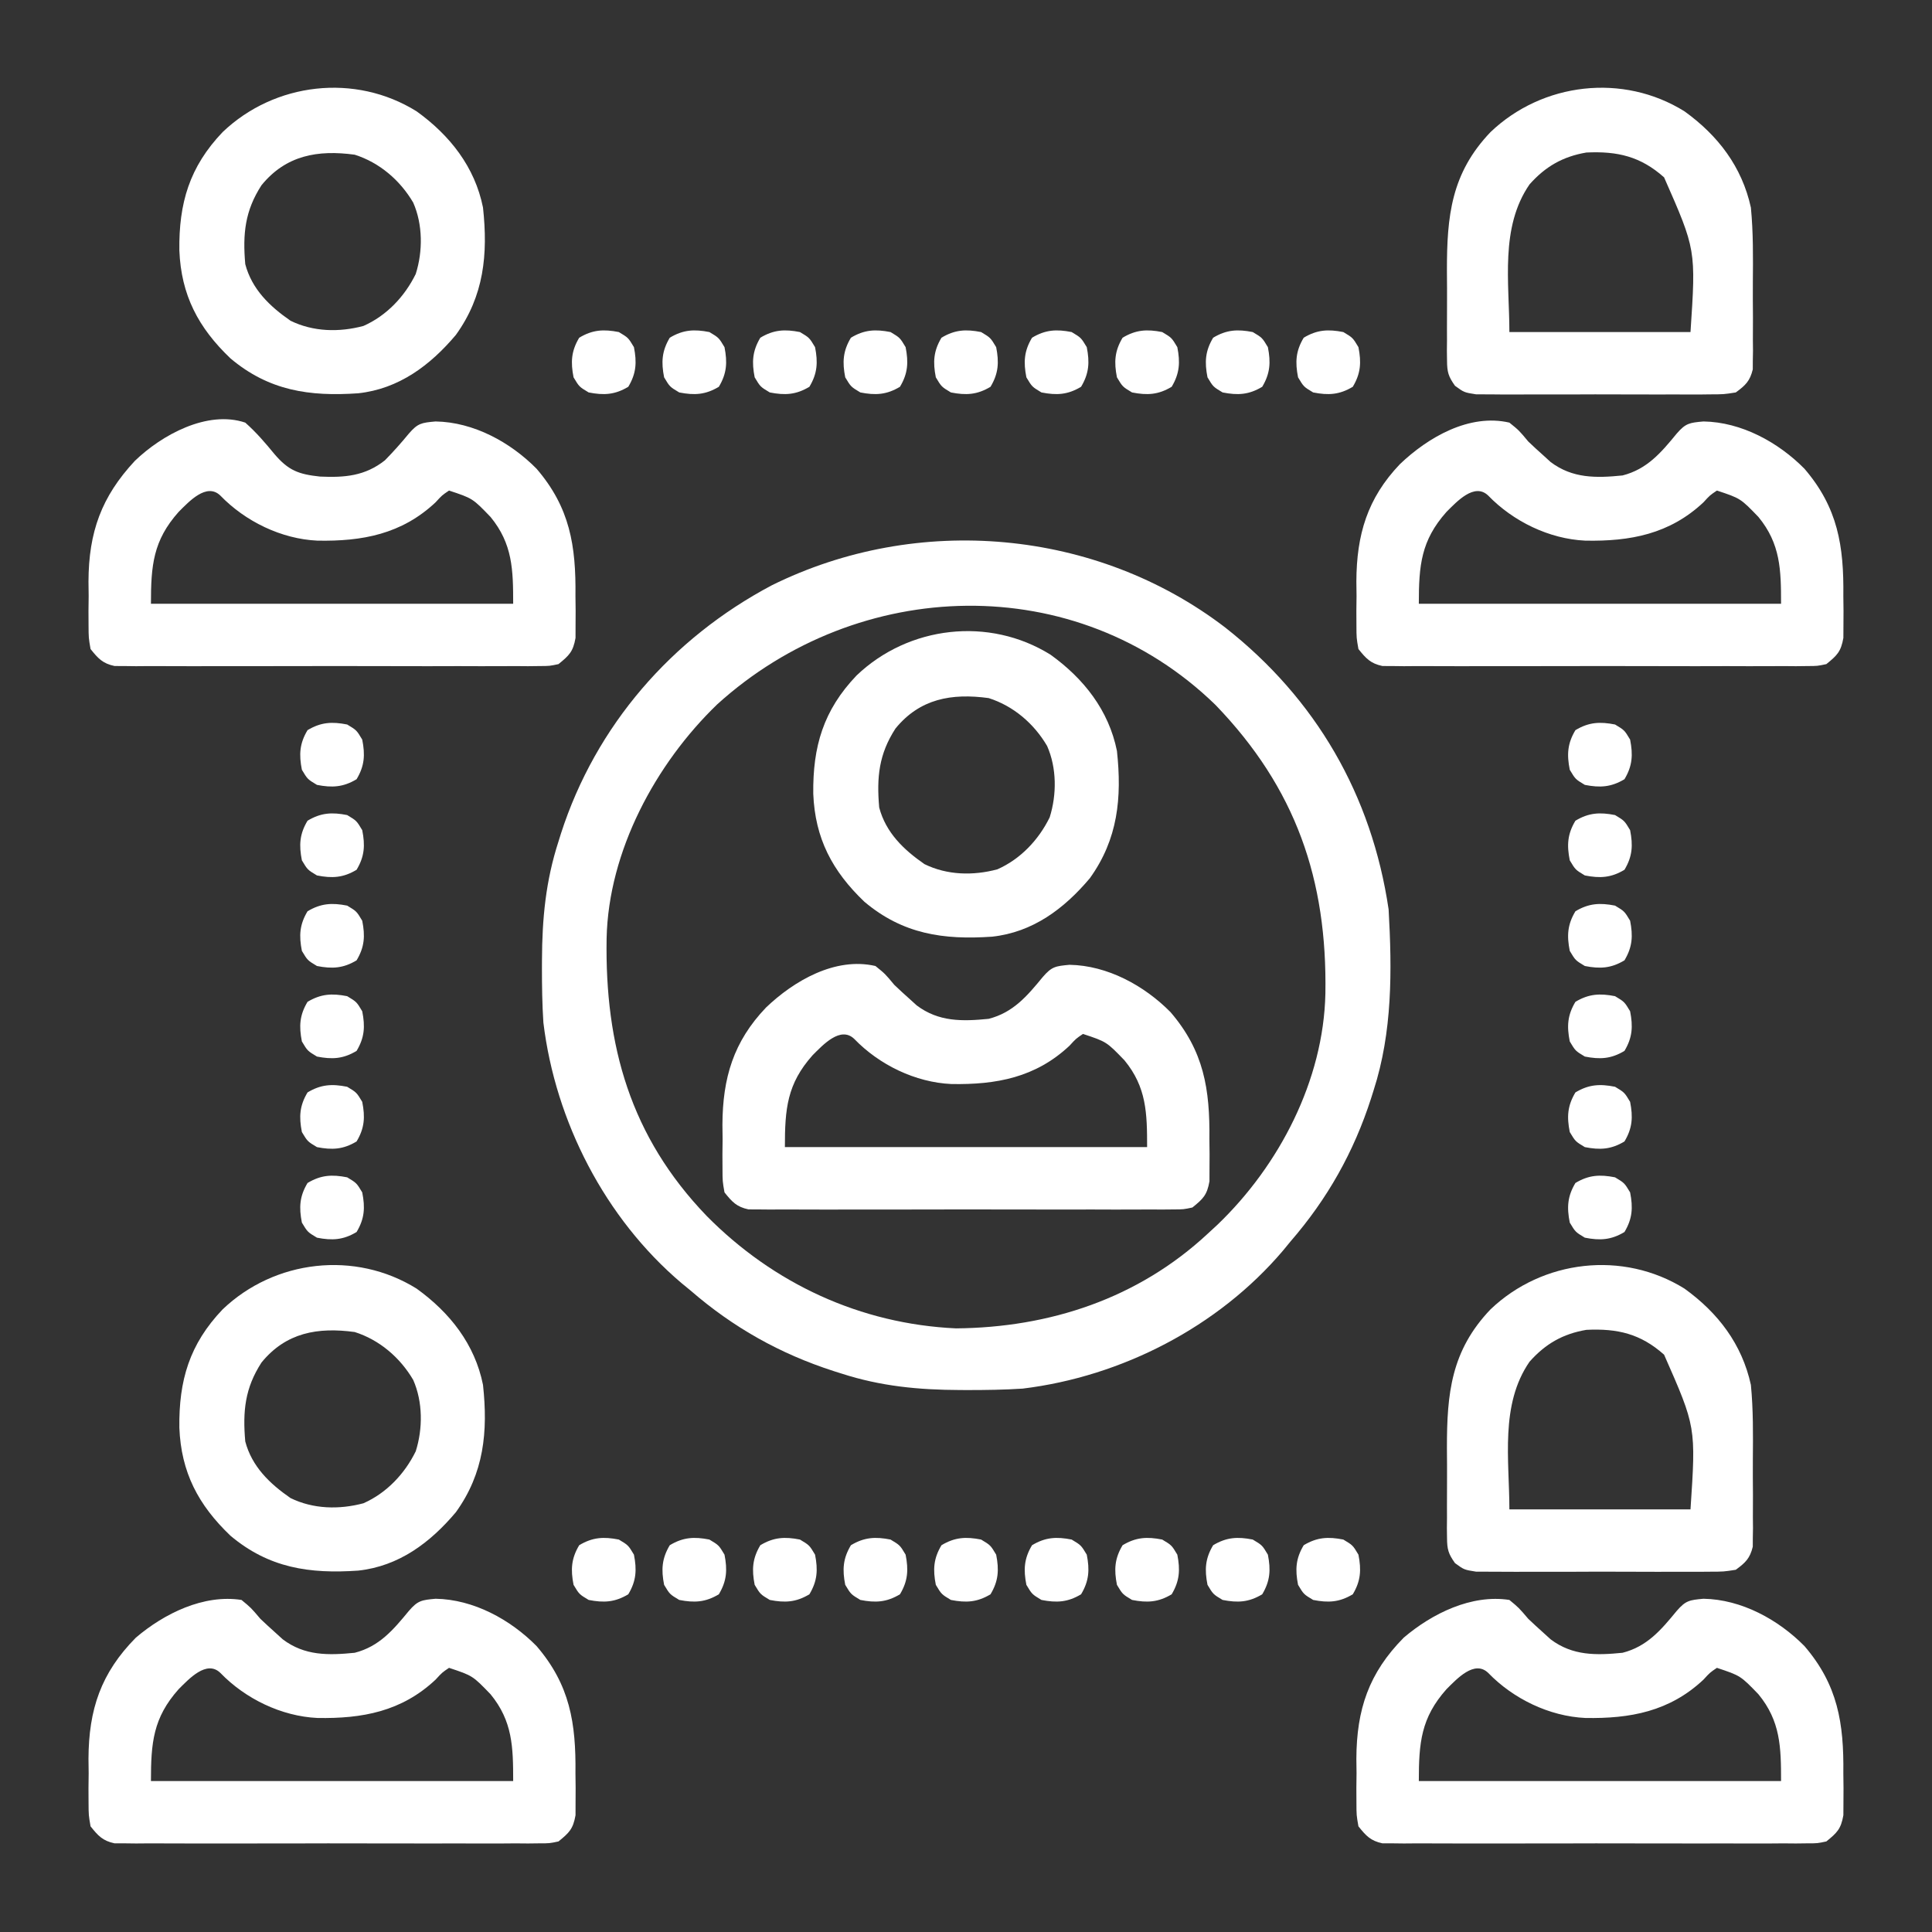 <svg width="55" height="55" viewBox="0 0 55 55" fill="none" xmlns="http://www.w3.org/2000/svg">
<rect x="0" y="0" width="55" height="55" fill="#333333" stroke="none"/>
<path d="M34.881 17.865C37.464 19.895 39.051 22.638 39.531 25.889C39.629 27.626 39.642 29.377 39.102 31.045C39.079 31.118 39.056 31.191 39.032 31.267C38.54 32.795 37.792 34.126 36.738 35.342C36.667 35.429 36.596 35.515 36.522 35.605C34.68 37.774 31.93 39.189 29.111 39.531C28.59 39.565 28.07 39.572 27.547 39.572C27.441 39.571 27.441 39.571 27.332 39.571C26.153 39.567 25.077 39.465 23.955 39.102C23.882 39.078 23.809 39.056 23.733 39.032C22.205 38.539 20.874 37.792 19.658 36.738C19.571 36.667 19.485 36.596 19.395 36.522C17.226 34.68 15.811 31.93 15.469 29.111C15.435 28.59 15.428 28.07 15.428 27.547C15.429 27.476 15.429 27.405 15.429 27.332C15.433 26.153 15.535 25.077 15.899 23.955C15.933 23.845 15.933 23.845 15.968 23.733C16.959 20.656 19.123 18.17 21.972 16.662C26.122 14.607 31.21 15.055 34.881 17.865ZM20.417 20.052C18.664 21.743 17.322 24.23 17.269 26.713C17.218 29.774 17.948 32.358 20.115 34.613C22.02 36.543 24.496 37.691 27.215 37.816C29.886 37.793 32.398 36.964 34.375 35.127C34.469 35.041 34.562 34.954 34.659 34.865C36.417 33.179 37.678 30.758 37.731 28.287C37.785 25.042 36.892 22.442 34.603 20.068C30.631 16.204 24.434 16.409 20.417 20.052Z" fill="white"/>
<path d="M6.982 12.031C7.295 12.308 7.55 12.606 7.814 12.928C8.211 13.393 8.498 13.502 9.111 13.567C9.816 13.599 10.392 13.551 10.957 13.105C11.197 12.861 11.42 12.61 11.638 12.345C11.895 12.047 12 12.034 12.4 11.998C13.481 12.015 14.53 12.589 15.275 13.344C16.225 14.45 16.399 15.536 16.382 16.966C16.384 17.175 16.384 17.175 16.387 17.389C16.386 17.523 16.386 17.657 16.385 17.795C16.385 17.915 16.384 18.036 16.384 18.161C16.315 18.553 16.204 18.658 15.899 18.906C15.646 18.96 15.646 18.96 15.36 18.961C15.252 18.962 15.143 18.963 15.032 18.965C14.913 18.964 14.795 18.963 14.673 18.962C14.548 18.963 14.423 18.963 14.294 18.964C13.88 18.966 13.466 18.965 13.052 18.963C12.764 18.964 12.477 18.964 12.19 18.965C11.587 18.965 10.985 18.964 10.382 18.962C9.686 18.96 8.989 18.961 8.293 18.963C7.695 18.965 7.097 18.965 6.499 18.964C6.142 18.963 5.785 18.964 5.427 18.965C5.029 18.966 4.631 18.964 4.233 18.962C4.115 18.963 3.996 18.964 3.875 18.965C3.712 18.963 3.712 18.963 3.546 18.961C3.452 18.961 3.358 18.96 3.261 18.96C2.922 18.888 2.792 18.744 2.578 18.477C2.523 18.161 2.523 18.161 2.521 17.795C2.521 17.661 2.52 17.527 2.519 17.389C2.521 17.25 2.523 17.11 2.524 16.966C2.523 16.829 2.521 16.692 2.519 16.552C2.525 15.148 2.887 14.142 3.84 13.119C4.604 12.382 5.902 11.668 6.982 12.031ZM5.086 14.572C4.358 15.389 4.297 16.097 4.297 17.188C7.7 17.188 11.103 17.188 14.609 17.188C14.609 16.222 14.594 15.482 13.965 14.717C13.456 14.188 13.456 14.188 12.783 13.965C12.584 14.099 12.584 14.099 12.4 14.3C11.434 15.207 10.313 15.415 9.036 15.391C8.012 15.344 6.984 14.845 6.271 14.106C5.881 13.733 5.381 14.278 5.086 14.572Z" fill="white"/>
<path d="M24.922 27.5C25.197 27.722 25.197 27.722 25.459 28.037C25.6 28.172 25.743 28.304 25.889 28.433C25.957 28.496 26.026 28.558 26.097 28.622C26.721 29.092 27.394 29.079 28.145 29.004C28.842 28.826 29.24 28.356 29.685 27.814C29.942 27.516 30.047 27.503 30.447 27.466C31.527 27.484 32.576 28.058 33.322 28.813C34.272 29.919 34.446 31.005 34.429 32.435C34.431 32.644 34.431 32.644 34.434 32.858C34.433 32.992 34.433 33.126 34.432 33.263C34.432 33.384 34.431 33.505 34.431 33.629C34.362 34.021 34.251 34.127 33.945 34.375C33.692 34.429 33.692 34.429 33.407 34.43C33.299 34.431 33.19 34.432 33.079 34.433C32.96 34.432 32.842 34.431 32.72 34.431C32.595 34.431 32.47 34.432 32.341 34.433C31.927 34.435 31.513 34.434 31.099 34.432C30.811 34.432 30.524 34.433 30.237 34.433C29.634 34.434 29.032 34.433 28.429 34.431C27.733 34.429 27.036 34.429 26.34 34.432C25.742 34.434 25.144 34.434 24.546 34.433C24.189 34.432 23.831 34.432 23.474 34.434C23.076 34.435 22.678 34.433 22.28 34.431C22.162 34.431 22.043 34.432 21.922 34.433C21.759 34.431 21.759 34.431 21.593 34.43C21.499 34.429 21.405 34.429 21.308 34.429C20.969 34.357 20.839 34.213 20.625 33.945C20.569 33.629 20.569 33.629 20.568 33.263C20.567 33.13 20.567 32.996 20.566 32.858C20.568 32.718 20.57 32.579 20.571 32.435C20.57 32.298 20.568 32.161 20.566 32.02C20.572 30.689 20.878 29.655 21.807 28.682C22.602 27.922 23.779 27.235 24.922 27.5ZM23.133 30.04C22.405 30.857 22.344 31.566 22.344 32.656C25.747 32.656 29.15 32.656 32.656 32.656C32.656 31.691 32.641 30.951 32.012 30.186C31.502 29.657 31.502 29.657 30.83 29.434C30.631 29.568 30.631 29.568 30.447 29.769C29.481 30.676 28.36 30.883 27.083 30.86C26.058 30.813 25.031 30.314 24.318 29.575C23.927 29.201 23.427 29.747 23.133 30.04Z" fill="white"/>
<path d="M42.969 12.031C43.244 12.253 43.244 12.253 43.506 12.568C43.647 12.703 43.79 12.835 43.936 12.964C44.004 13.027 44.073 13.089 44.144 13.154C44.768 13.623 45.441 13.611 46.191 13.535C46.888 13.357 47.287 12.887 47.731 12.345C47.989 12.047 48.094 12.034 48.494 11.998C49.574 12.015 50.623 12.589 51.369 13.344C52.318 14.45 52.493 15.536 52.476 16.966C52.478 17.175 52.478 17.175 52.481 17.389C52.48 17.523 52.48 17.657 52.479 17.795C52.478 17.915 52.478 18.036 52.477 18.161C52.408 18.553 52.298 18.658 51.992 18.906C51.739 18.96 51.739 18.96 51.454 18.961C51.346 18.962 51.237 18.963 51.126 18.965C51.007 18.964 50.889 18.963 50.767 18.962C50.642 18.963 50.517 18.963 50.388 18.964C49.974 18.966 49.56 18.965 49.145 18.963C48.858 18.964 48.571 18.964 48.283 18.965C47.681 18.965 47.078 18.964 46.476 18.962C45.78 18.96 45.083 18.961 44.387 18.963C43.789 18.965 43.191 18.965 42.593 18.964C42.235 18.963 41.878 18.964 41.521 18.965C41.123 18.966 40.725 18.964 40.327 18.962C40.209 18.963 40.09 18.964 39.968 18.965C39.806 18.963 39.806 18.963 39.64 18.961C39.546 18.961 39.452 18.96 39.355 18.96C39.016 18.888 38.886 18.744 38.672 18.477C38.616 18.161 38.616 18.161 38.615 17.795C38.614 17.661 38.614 17.527 38.613 17.389C38.615 17.25 38.617 17.11 38.618 16.966C38.617 16.829 38.615 16.692 38.613 16.552C38.619 15.221 38.925 14.186 39.853 13.213C40.649 12.453 41.825 11.766 42.969 12.031ZM41.179 14.572C40.452 15.389 40.391 16.097 40.391 17.188C43.794 17.188 47.197 17.188 50.703 17.188C50.703 16.222 50.688 15.482 50.059 14.717C49.549 14.188 49.549 14.188 48.877 13.965C48.678 14.099 48.678 14.099 48.494 14.3C47.528 15.207 46.406 15.415 45.13 15.391C44.105 15.344 43.078 14.845 42.364 14.106C41.974 13.733 41.474 14.278 41.179 14.572Z" fill="white"/>
<path d="M42.969 45.547C43.237 45.768 43.237 45.768 43.506 46.084C43.647 46.218 43.79 46.35 43.936 46.48C44.004 46.543 44.073 46.605 44.144 46.669C44.768 47.139 45.441 47.126 46.191 47.051C46.888 46.873 47.287 46.402 47.731 45.861C47.989 45.563 48.094 45.55 48.494 45.513C49.574 45.531 50.623 46.105 51.369 46.86C52.318 47.966 52.493 49.052 52.476 50.482C52.478 50.691 52.478 50.691 52.481 50.905C52.48 51.039 52.48 51.172 52.479 51.31C52.478 51.431 52.478 51.552 52.477 51.676C52.408 52.068 52.298 52.174 51.992 52.422C51.739 52.476 51.739 52.476 51.454 52.476C51.346 52.478 51.237 52.479 51.126 52.48C51.007 52.479 50.889 52.478 50.767 52.477C50.642 52.478 50.517 52.479 50.388 52.48C49.974 52.482 49.56 52.48 49.145 52.479C48.858 52.479 48.571 52.48 48.283 52.48C47.681 52.481 47.078 52.48 46.476 52.478C45.78 52.476 45.083 52.476 44.387 52.479C43.789 52.481 43.191 52.481 42.593 52.48C42.235 52.479 41.878 52.479 41.521 52.48C41.123 52.481 40.725 52.48 40.327 52.477C40.209 52.478 40.09 52.479 39.968 52.48C39.806 52.478 39.806 52.478 39.64 52.476C39.546 52.476 39.452 52.476 39.355 52.476C39.016 52.404 38.886 52.26 38.672 51.992C38.616 51.676 38.616 51.676 38.615 51.31C38.614 51.176 38.614 51.043 38.613 50.905C38.615 50.765 38.617 50.626 38.618 50.482C38.617 50.345 38.615 50.208 38.613 50.067C38.619 48.664 38.967 47.627 39.961 46.621C40.769 45.933 41.891 45.38 42.969 45.547ZM41.179 48.087C40.452 48.904 40.391 49.613 40.391 50.703C43.794 50.703 47.197 50.703 50.703 50.703C50.703 49.738 50.688 48.998 50.059 48.232C49.549 47.704 49.549 47.704 48.877 47.48C48.678 47.615 48.678 47.615 48.494 47.816C47.528 48.723 46.406 48.93 45.13 48.907C44.105 48.859 43.078 48.361 42.364 47.622C41.974 47.248 41.474 47.794 41.179 48.087Z" fill="white"/>
<path d="M6.875 45.547C7.144 45.768 7.144 45.768 7.412 46.084C7.553 46.218 7.696 46.35 7.842 46.48C7.911 46.543 7.979 46.605 8.05 46.669C8.674 47.139 9.347 47.126 10.098 47.051C10.795 46.873 11.193 46.402 11.638 45.861C11.895 45.563 12 45.55 12.4 45.513C13.481 45.531 14.53 46.105 15.275 46.86C16.225 47.966 16.399 49.052 16.382 50.482C16.384 50.691 16.384 50.691 16.387 50.905C16.386 51.039 16.386 51.172 16.385 51.31C16.385 51.431 16.384 51.552 16.384 51.676C16.315 52.068 16.204 52.174 15.899 52.422C15.646 52.476 15.646 52.476 15.36 52.476C15.252 52.478 15.143 52.479 15.032 52.48C14.913 52.479 14.795 52.478 14.673 52.477C14.548 52.478 14.423 52.479 14.294 52.48C13.88 52.482 13.466 52.48 13.052 52.479C12.764 52.479 12.477 52.48 12.19 52.48C11.587 52.481 10.985 52.48 10.382 52.478C9.686 52.476 8.989 52.476 8.293 52.479C7.695 52.481 7.097 52.481 6.499 52.48C6.142 52.479 5.785 52.479 5.427 52.48C5.029 52.481 4.631 52.48 4.233 52.477C4.115 52.478 3.996 52.479 3.875 52.48C3.712 52.478 3.712 52.478 3.546 52.476C3.452 52.476 3.358 52.476 3.261 52.476C2.922 52.404 2.792 52.26 2.578 51.992C2.523 51.676 2.523 51.676 2.521 51.31C2.521 51.176 2.52 51.043 2.519 50.905C2.521 50.765 2.523 50.626 2.524 50.482C2.523 50.345 2.521 50.208 2.519 50.067C2.525 48.664 2.873 47.627 3.867 46.621C4.675 45.933 5.797 45.38 6.875 45.547ZM5.086 48.087C4.358 48.904 4.297 49.613 4.297 50.703C7.7 50.703 11.103 50.703 14.609 50.703C14.609 49.738 14.594 48.998 13.965 48.232C13.456 47.704 13.456 47.704 12.783 47.48C12.584 47.615 12.584 47.615 12.4 47.816C11.434 48.723 10.313 48.93 9.036 48.907C8.012 48.859 6.984 48.361 6.271 47.622C5.881 47.248 5.381 47.794 5.086 48.087Z" fill="white"/>
<path d="M47.955 36.685C48.911 37.374 49.59 38.265 49.844 39.424C49.913 40.132 49.906 40.844 49.9 41.555C49.898 41.89 49.9 42.224 49.903 42.559C49.902 42.773 49.902 42.986 49.901 43.2C49.902 43.3 49.903 43.4 49.904 43.502C49.902 43.595 49.901 43.688 49.899 43.784C49.899 43.865 49.899 43.947 49.898 44.031C49.818 44.364 49.69 44.486 49.414 44.688C49.072 44.742 49.072 44.742 48.662 44.743C48.587 44.744 48.513 44.745 48.435 44.745C48.189 44.747 47.942 44.746 47.695 44.745C47.524 44.745 47.352 44.745 47.18 44.746C46.82 44.746 46.461 44.745 46.101 44.743C45.64 44.741 45.179 44.742 44.718 44.745C44.363 44.747 44.009 44.746 43.654 44.745C43.484 44.745 43.314 44.745 43.144 44.746C42.907 44.747 42.669 44.745 42.432 44.743C42.297 44.743 42.161 44.742 42.022 44.742C41.68 44.688 41.68 44.688 41.421 44.499C41.231 44.231 41.196 44.109 41.194 43.784C41.193 43.691 41.192 43.598 41.19 43.502C41.191 43.403 41.192 43.303 41.193 43.2C41.193 43.096 41.192 42.992 41.192 42.885C41.191 42.665 41.192 42.445 41.194 42.225C41.196 41.892 41.194 41.558 41.191 41.225C41.189 39.667 41.311 38.449 42.432 37.275C43.912 35.862 46.203 35.593 47.955 36.685ZM43.543 38.765C42.697 39.989 42.969 41.566 42.969 42.969C44.67 42.969 46.372 42.969 48.125 42.969C48.281 40.625 48.281 40.625 47.373 38.565C46.704 37.969 46.047 37.815 45.161 37.858C44.49 37.972 43.995 38.256 43.543 38.765Z" fill="white"/>
<path d="M47.955 3.17C48.911 3.859 49.59 4.749 49.844 5.908C49.913 6.616 49.906 7.328 49.9 8.039C49.898 8.374 49.9 8.709 49.903 9.044C49.902 9.257 49.902 9.471 49.901 9.684C49.902 9.784 49.903 9.884 49.904 9.987C49.902 10.08 49.901 10.173 49.899 10.268C49.899 10.35 49.899 10.431 49.898 10.515C49.818 10.848 49.69 10.97 49.414 11.172C49.072 11.226 49.072 11.226 48.662 11.227C48.587 11.228 48.513 11.229 48.435 11.23C48.189 11.232 47.942 11.23 47.695 11.229C47.524 11.229 47.352 11.23 47.18 11.23C46.82 11.231 46.461 11.23 46.101 11.228C45.64 11.225 45.179 11.227 44.718 11.229C44.363 11.231 44.009 11.23 43.654 11.229C43.484 11.229 43.314 11.229 43.144 11.23C42.907 11.232 42.669 11.23 42.432 11.227C42.297 11.227 42.161 11.227 42.022 11.226C41.68 11.172 41.68 11.172 41.421 10.983C41.231 10.715 41.196 10.593 41.194 10.268C41.193 10.175 41.192 10.082 41.19 9.987C41.191 9.887 41.192 9.787 41.193 9.684C41.193 9.58 41.192 9.477 41.192 9.37C41.191 9.149 41.192 8.929 41.194 8.709C41.196 8.376 41.194 8.043 41.191 7.709C41.189 6.151 41.311 4.933 42.432 3.76C43.912 2.347 46.203 2.077 47.955 3.17ZM43.543 5.249C42.697 6.474 42.969 8.051 42.969 9.453C44.67 9.453 46.372 9.453 48.125 9.453C48.281 7.11 48.281 7.11 47.373 5.049C46.704 4.453 46.047 4.3 45.161 4.342C44.49 4.456 43.995 4.74 43.543 5.249Z" fill="white"/>
<path d="M29.908 18.639C30.854 19.32 31.564 20.221 31.797 21.377C31.941 22.711 31.826 23.889 31.025 25.002C30.293 25.871 29.401 26.54 28.244 26.665C26.857 26.761 25.701 26.593 24.607 25.671C23.692 24.797 23.203 23.868 23.152 22.598C23.136 21.253 23.439 20.22 24.385 19.229C25.865 17.815 28.156 17.546 29.908 18.639ZM25.492 20.74C25.019 21.47 24.954 22.128 25.029 22.988C25.218 23.702 25.723 24.189 26.318 24.6C26.963 24.916 27.702 24.933 28.393 24.748C29.051 24.457 29.567 23.911 29.882 23.269C30.086 22.623 30.085 21.86 29.809 21.236C29.435 20.598 28.85 20.097 28.145 19.873C27.093 19.73 26.188 19.887 25.492 20.74Z" fill="white"/>
<path d="M11.861 3.17C12.807 3.851 13.518 4.752 13.75 5.908C13.894 7.242 13.78 8.421 12.978 9.534C12.246 10.402 11.354 11.071 10.197 11.196C8.81 11.292 7.654 11.124 6.56 10.202C5.645 9.329 5.156 8.4 5.106 7.129C5.089 5.785 5.392 4.751 6.338 3.76C7.818 2.347 10.109 2.077 11.861 3.17ZM7.445 5.272C6.972 6.001 6.907 6.66 6.982 7.52C7.171 8.233 7.676 8.72 8.271 9.131C8.916 9.447 9.655 9.464 10.346 9.279C11.004 8.989 11.52 8.442 11.835 7.8C12.04 7.155 12.038 6.391 11.763 5.767C11.388 5.129 10.803 4.628 10.098 4.404C9.046 4.261 8.141 4.419 7.445 5.272Z" fill="white"/>
<path d="M11.861 36.685C12.807 37.367 13.518 38.267 13.75 39.424C13.894 40.758 13.78 41.936 12.978 43.049C12.246 43.918 11.354 44.587 10.197 44.712C8.81 44.808 7.654 44.639 6.56 43.718C5.645 42.844 5.156 41.915 5.106 40.645C5.089 39.3 5.392 38.267 6.338 37.275C7.818 35.862 10.109 35.593 11.861 36.685ZM7.445 38.787C6.972 39.517 6.907 40.175 6.982 41.035C7.171 41.749 7.676 42.236 8.271 42.647C8.916 42.962 9.655 42.979 10.346 42.795C11.004 42.504 11.52 41.958 11.835 41.316C12.04 40.67 12.038 39.907 11.763 39.283C11.388 38.645 10.803 38.144 10.098 37.92C9.046 37.777 8.141 37.934 7.445 38.787Z" fill="white"/>
<path d="M38.242 43.828C38.511 43.989 38.511 43.989 38.672 44.258C38.757 44.69 38.739 45.006 38.511 45.386C38.131 45.614 37.815 45.632 37.383 45.547C37.114 45.386 37.114 45.386 36.953 45.117C36.868 44.685 36.886 44.369 37.114 43.989C37.494 43.761 37.81 43.743 38.242 43.828Z" fill="white"/>
<path d="M35.664 43.828C35.933 43.989 35.933 43.989 36.094 44.258C36.179 44.69 36.16 45.006 35.933 45.386C35.553 45.614 35.237 45.632 34.805 45.547C34.536 45.386 34.536 45.386 34.375 45.117C34.29 44.685 34.308 44.369 34.536 43.989C34.916 43.761 35.232 43.743 35.664 43.828Z" fill="white"/>
<path d="M33.086 43.828C33.355 43.989 33.355 43.989 33.516 44.258C33.601 44.69 33.582 45.006 33.355 45.386C32.975 45.614 32.658 45.632 32.227 45.547C31.958 45.386 31.958 45.386 31.797 45.117C31.712 44.685 31.73 44.369 31.958 43.989C32.338 43.761 32.654 43.743 33.086 43.828Z" fill="white"/>
<path d="M30.508 43.828C30.776 43.989 30.776 43.989 30.938 44.258C31.023 44.69 31.004 45.006 30.776 45.386C30.396 45.614 30.08 45.632 29.648 45.547C29.38 45.386 29.38 45.386 29.219 45.117C29.134 44.685 29.152 44.369 29.38 43.989C29.76 43.761 30.076 43.743 30.508 43.828Z" fill="white"/>
<path d="M27.93 43.828C28.198 43.989 28.198 43.989 28.359 44.258C28.444 44.69 28.426 45.006 28.198 45.386C27.818 45.614 27.502 45.632 27.07 45.547C26.802 45.386 26.802 45.386 26.641 45.117C26.556 44.685 26.574 44.369 26.802 43.989C27.182 43.761 27.498 43.743 27.93 43.828Z" fill="white"/>
<path d="M25.352 43.828C25.62 43.989 25.62 43.989 25.781 44.258C25.866 44.69 25.848 45.006 25.62 45.386C25.24 45.614 24.924 45.632 24.492 45.547C24.224 45.386 24.224 45.386 24.062 45.117C23.977 44.685 23.996 44.369 24.224 43.989C24.603 43.761 24.92 43.743 25.352 43.828Z" fill="white"/>
<path d="M22.773 43.828C23.042 43.989 23.042 43.989 23.203 44.258C23.288 44.69 23.27 45.006 23.042 45.386C22.662 45.614 22.346 45.632 21.914 45.547C21.645 45.386 21.645 45.386 21.484 45.117C21.399 44.685 21.418 44.369 21.645 43.989C22.025 43.761 22.341 43.743 22.773 43.828Z" fill="white"/>
<path d="M20.195 43.828C20.464 43.989 20.464 43.989 20.625 44.258C20.71 44.69 20.692 45.006 20.464 45.386C20.084 45.614 19.768 45.632 19.336 45.547C19.067 45.386 19.067 45.386 18.906 45.117C18.821 44.685 18.84 44.369 19.067 43.989C19.447 43.761 19.763 43.743 20.195 43.828Z" fill="white"/>
<path d="M17.617 43.828C17.886 43.989 17.886 43.989 18.047 44.258C18.132 44.69 18.114 45.006 17.886 45.386C17.506 45.614 17.19 45.632 16.758 45.547C16.489 45.386 16.489 45.386 16.328 45.117C16.243 44.685 16.261 44.369 16.489 43.989C16.869 43.761 17.185 43.743 17.617 43.828Z" fill="white"/>
<path d="M45.977 33.516C46.245 33.677 46.245 33.677 46.406 33.945C46.491 34.377 46.473 34.693 46.245 35.073C45.865 35.301 45.549 35.319 45.117 35.234C44.849 35.073 44.849 35.073 44.688 34.805C44.602 34.373 44.621 34.057 44.849 33.677C45.228 33.449 45.545 33.431 45.977 33.516Z" fill="white"/>
<path d="M9.883 33.516C10.151 33.677 10.151 33.677 10.312 33.945C10.398 34.377 10.379 34.693 10.151 35.073C9.772 35.301 9.455 35.319 9.023 35.234C8.755 35.073 8.755 35.073 8.594 34.805C8.509 34.373 8.527 34.057 8.755 33.677C9.135 33.449 9.451 33.431 9.883 33.516Z" fill="white"/>
<path d="M45.977 30.938C46.245 31.099 46.245 31.099 46.406 31.367C46.491 31.799 46.473 32.115 46.245 32.495C45.865 32.723 45.549 32.741 45.117 32.656C44.849 32.495 44.849 32.495 44.688 32.227C44.602 31.795 44.621 31.479 44.849 31.099C45.228 30.871 45.545 30.852 45.977 30.938Z" fill="white"/>
<path d="M9.883 30.938C10.151 31.099 10.151 31.099 10.312 31.367C10.398 31.799 10.379 32.115 10.151 32.495C9.772 32.723 9.455 32.741 9.023 32.656C8.755 32.495 8.755 32.495 8.594 32.227C8.509 31.795 8.527 31.479 8.755 31.099C9.135 30.871 9.451 30.852 9.883 30.938Z" fill="white"/>
<path d="M45.977 28.359C46.245 28.52 46.245 28.52 46.406 28.789C46.491 29.221 46.473 29.537 46.245 29.917C45.865 30.145 45.549 30.163 45.117 30.078C44.849 29.917 44.849 29.917 44.688 29.648C44.602 29.216 44.621 28.9 44.849 28.52C45.228 28.293 45.545 28.274 45.977 28.359Z" fill="white"/>
<path d="M9.883 28.359C10.151 28.52 10.151 28.52 10.312 28.789C10.398 29.221 10.379 29.537 10.151 29.917C9.772 30.145 9.455 30.163 9.023 30.078C8.755 29.917 8.755 29.917 8.594 29.648C8.509 29.216 8.527 28.9 8.755 28.52C9.135 28.293 9.451 28.274 9.883 28.359Z" fill="white"/>
<path d="M45.977 25.781C46.245 25.942 46.245 25.942 46.406 26.211C46.491 26.643 46.473 26.959 46.245 27.339C45.865 27.567 45.549 27.585 45.117 27.5C44.849 27.339 44.849 27.339 44.688 27.07C44.602 26.638 44.621 26.322 44.849 25.942C45.228 25.715 45.545 25.696 45.977 25.781Z" fill="white"/>
<path d="M9.883 25.781C10.151 25.942 10.151 25.942 10.312 26.211C10.398 26.643 10.379 26.959 10.151 27.339C9.772 27.567 9.455 27.585 9.023 27.5C8.755 27.339 8.755 27.339 8.594 27.07C8.509 26.638 8.527 26.322 8.755 25.942C9.135 25.715 9.451 25.696 9.883 25.781Z" fill="white"/>
<path d="M45.977 23.203C46.245 23.364 46.245 23.364 46.406 23.633C46.491 24.065 46.473 24.381 46.245 24.761C45.865 24.989 45.549 25.007 45.117 24.922C44.849 24.761 44.849 24.761 44.688 24.492C44.602 24.06 44.621 23.744 44.849 23.364C45.228 23.136 45.545 23.118 45.977 23.203Z" fill="white"/>
<path d="M9.883 23.203C10.151 23.364 10.151 23.364 10.312 23.633C10.398 24.065 10.379 24.381 10.151 24.761C9.772 24.989 9.455 25.007 9.023 24.922C8.755 24.761 8.755 24.761 8.594 24.492C8.509 24.06 8.527 23.744 8.755 23.364C9.135 23.136 9.451 23.118 9.883 23.203Z" fill="white"/>
<path d="M45.977 20.625C46.245 20.786 46.245 20.786 46.406 21.055C46.491 21.487 46.473 21.803 46.245 22.183C45.865 22.41 45.549 22.429 45.117 22.344C44.849 22.183 44.849 22.183 44.688 21.914C44.602 21.482 44.621 21.166 44.849 20.786C45.228 20.558 45.545 20.54 45.977 20.625Z" fill="white"/>
<path d="M9.883 20.625C10.151 20.786 10.151 20.786 10.312 21.055C10.398 21.487 10.379 21.803 10.151 22.183C9.772 22.41 9.455 22.429 9.023 22.344C8.755 22.183 8.755 22.183 8.594 21.914C8.509 21.482 8.527 21.166 8.755 20.786C9.135 20.558 9.451 20.54 9.883 20.625Z" fill="white"/>
<path d="M38.242 9.453C38.511 9.614 38.511 9.614 38.672 9.883C38.757 10.315 38.739 10.631 38.511 11.011C38.131 11.239 37.815 11.257 37.383 11.172C37.114 11.011 37.114 11.011 36.953 10.742C36.868 10.31 36.886 9.994 37.114 9.614C37.494 9.386 37.81 9.368 38.242 9.453Z" fill="white"/>
<path d="M35.664 9.453C35.933 9.614 35.933 9.614 36.094 9.883C36.179 10.315 36.16 10.631 35.933 11.011C35.553 11.239 35.237 11.257 34.805 11.172C34.536 11.011 34.536 11.011 34.375 10.742C34.29 10.31 34.308 9.994 34.536 9.614C34.916 9.386 35.232 9.368 35.664 9.453Z" fill="white"/>
<path d="M33.086 9.453C33.355 9.614 33.355 9.614 33.516 9.883C33.601 10.315 33.582 10.631 33.355 11.011C32.975 11.239 32.658 11.257 32.227 11.172C31.958 11.011 31.958 11.011 31.797 10.742C31.712 10.31 31.73 9.994 31.958 9.614C32.338 9.386 32.654 9.368 33.086 9.453Z" fill="white"/>
<path d="M30.508 9.453C30.776 9.614 30.776 9.614 30.938 9.883C31.023 10.315 31.004 10.631 30.776 11.011C30.396 11.239 30.08 11.257 29.648 11.172C29.38 11.011 29.38 11.011 29.219 10.742C29.134 10.31 29.152 9.994 29.38 9.614C29.76 9.386 30.076 9.368 30.508 9.453Z" fill="white"/>
<path d="M27.93 9.453C28.198 9.614 28.198 9.614 28.359 9.883C28.444 10.315 28.426 10.631 28.198 11.011C27.818 11.239 27.502 11.257 27.07 11.172C26.802 11.011 26.802 11.011 26.641 10.742C26.556 10.31 26.574 9.994 26.802 9.614C27.182 9.386 27.498 9.368 27.93 9.453Z" fill="white"/>
<path d="M25.352 9.453C25.62 9.614 25.62 9.614 25.781 9.883C25.866 10.315 25.848 10.631 25.62 11.011C25.24 11.239 24.924 11.257 24.492 11.172C24.224 11.011 24.224 11.011 24.062 10.742C23.977 10.31 23.996 9.994 24.224 9.614C24.603 9.386 24.92 9.368 25.352 9.453Z" fill="white"/>
<path d="M22.773 9.453C23.042 9.614 23.042 9.614 23.203 9.883C23.288 10.315 23.27 10.631 23.042 11.011C22.662 11.239 22.346 11.257 21.914 11.172C21.645 11.011 21.645 11.011 21.484 10.742C21.399 10.31 21.418 9.994 21.645 9.614C22.025 9.386 22.341 9.368 22.773 9.453Z" fill="white"/>
<path d="M20.195 9.453C20.464 9.614 20.464 9.614 20.625 9.883C20.71 10.315 20.692 10.631 20.464 11.011C20.084 11.239 19.768 11.257 19.336 11.172C19.067 11.011 19.067 11.011 18.906 10.742C18.821 10.31 18.84 9.994 19.067 9.614C19.447 9.386 19.763 9.368 20.195 9.453Z" fill="white"/>
<path d="M17.617 9.453C17.886 9.614 17.886 9.614 18.047 9.883C18.132 10.315 18.114 10.631 17.886 11.011C17.506 11.239 17.19 11.257 16.758 11.172C16.489 11.011 16.489 11.011 16.328 10.742C16.243 10.31 16.261 9.994 16.489 9.614C16.869 9.386 17.185 9.368 17.617 9.453Z" fill="white"/>
</svg>
